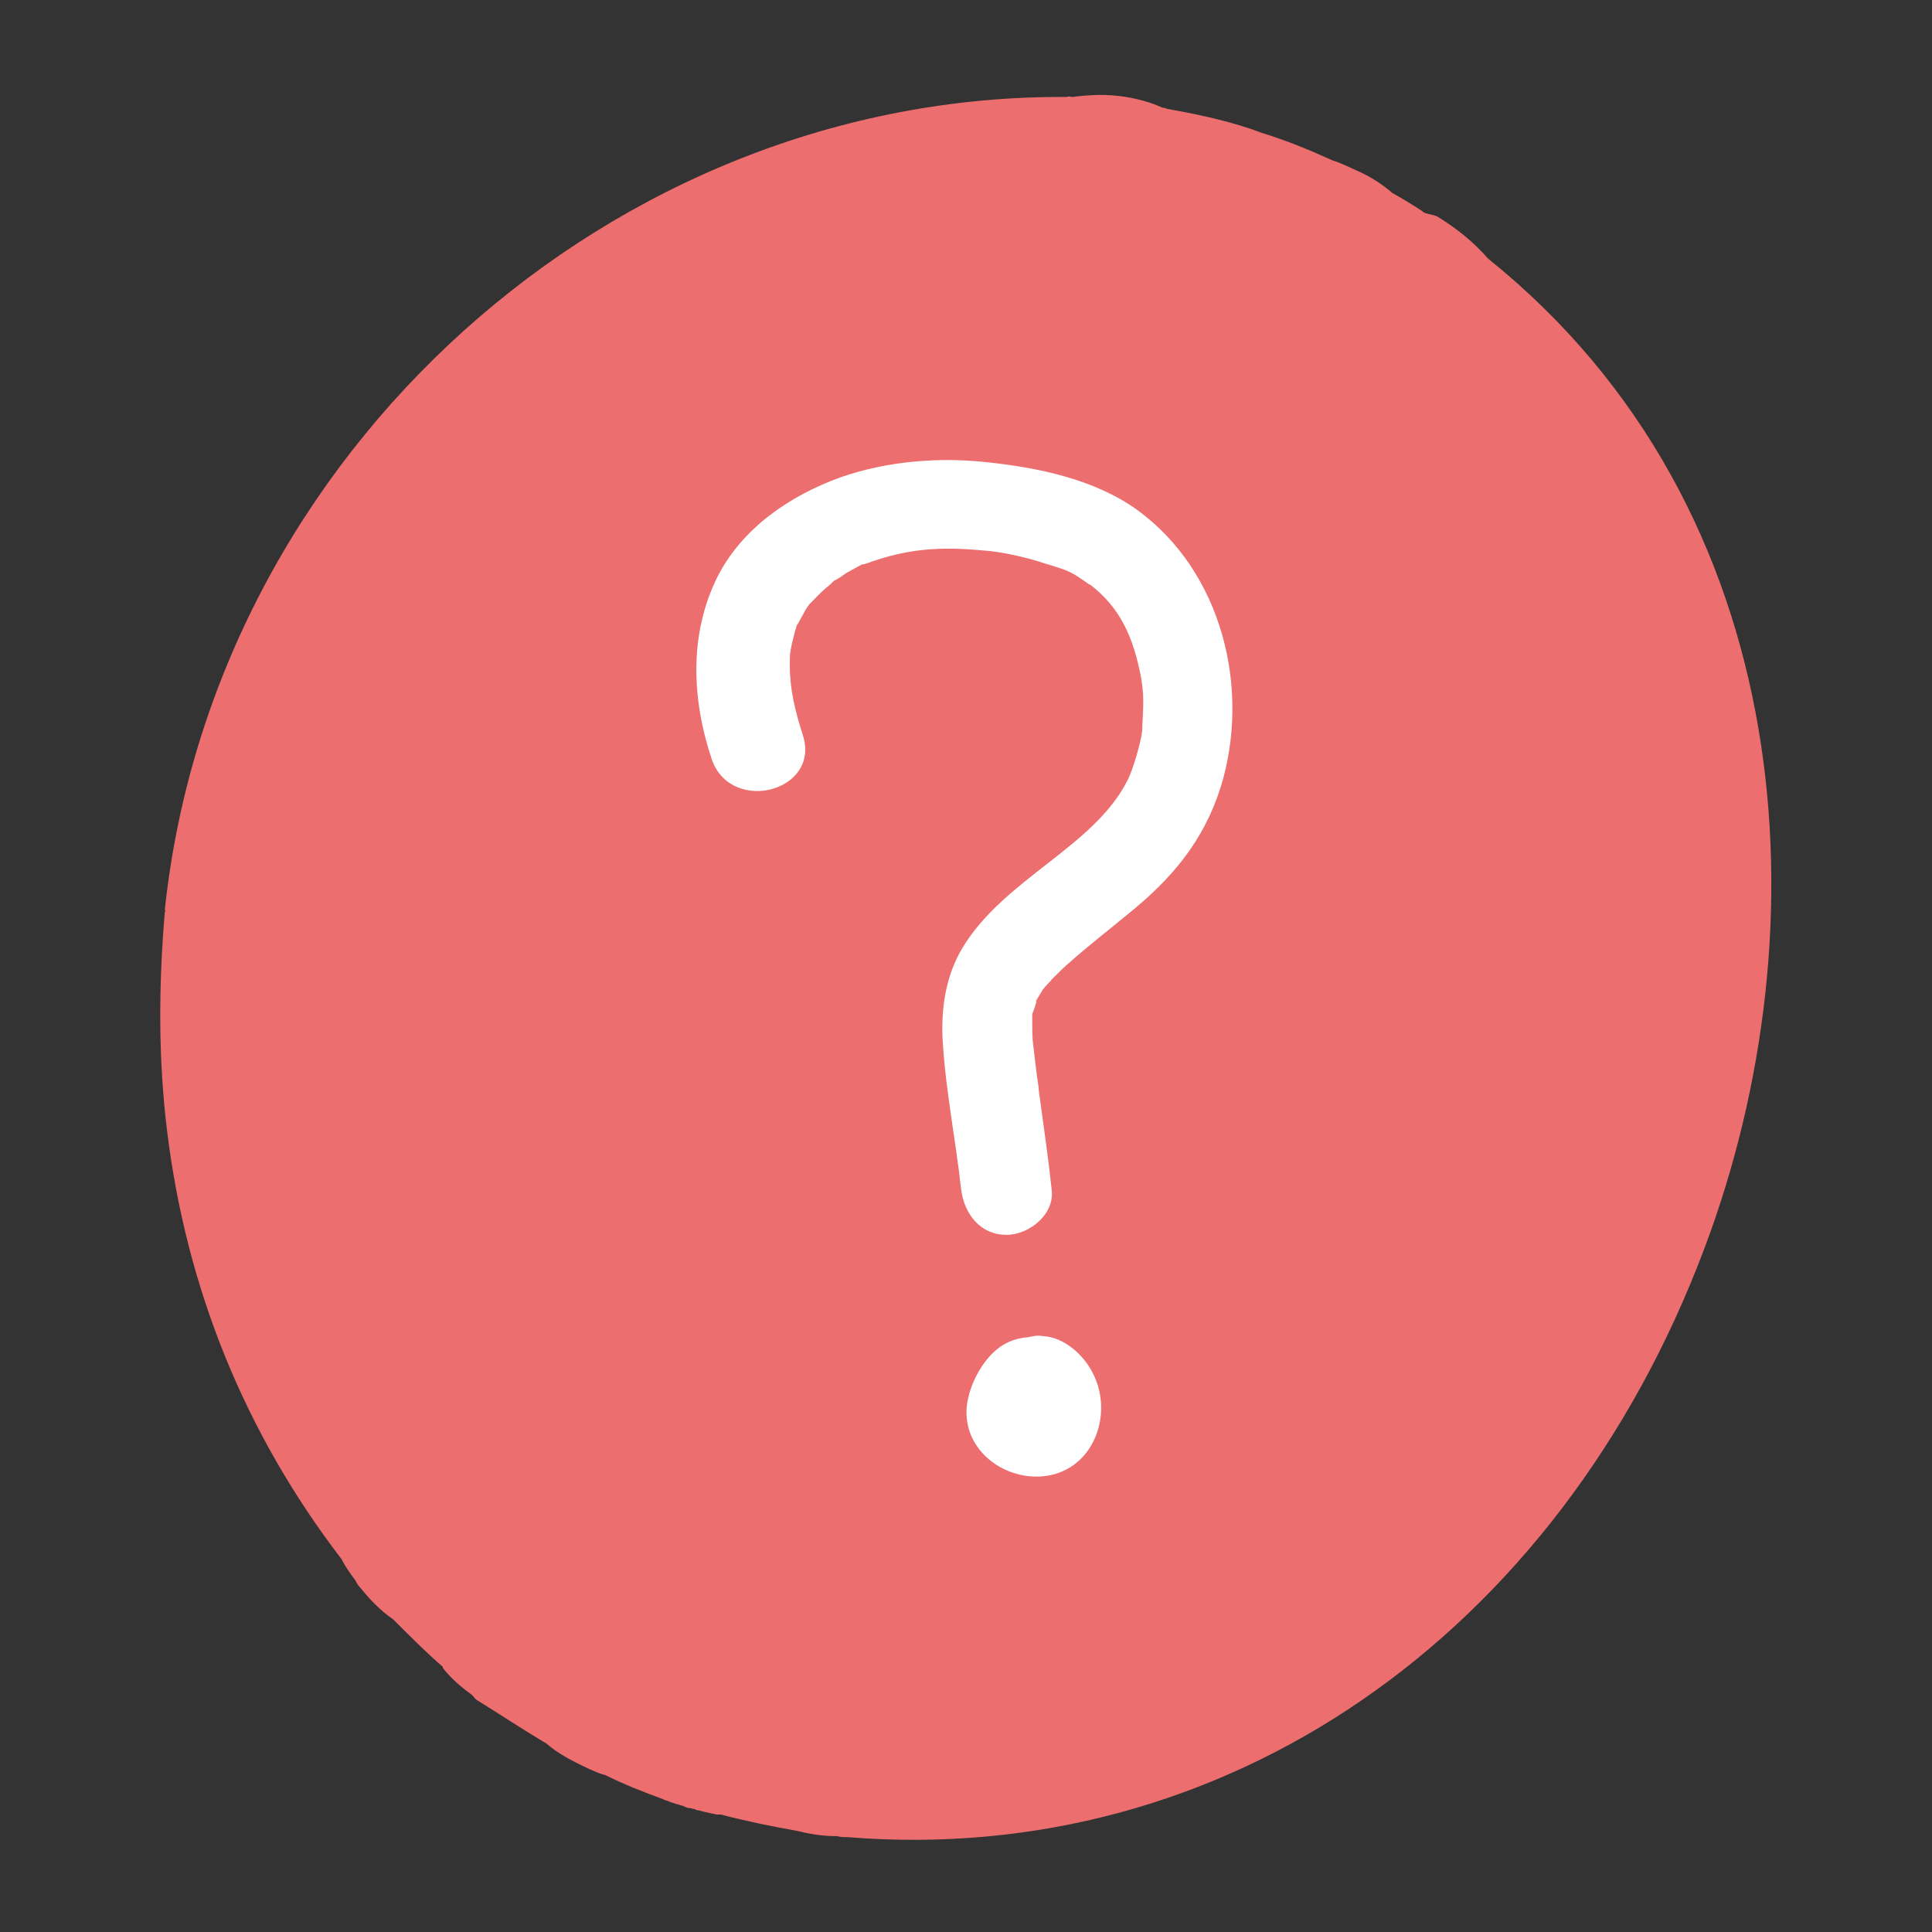 <?xml version="1.0" encoding="utf-8"?>
<!-- Generator: Adobe Illustrator 27.4.0, SVG Export Plug-In . SVG Version: 6.00 Build 0)  -->
<svg version="1.1" id="Calque_1" xmlns="http://www.w3.org/2000/svg" xmlns:xlink="http://www.w3.org/1999/xlink" x="0px" y="0px"
	 viewBox="0 0 179.3 179.3" style="enable-background:new 0 0 179.3 179.3;" xml:space="preserve">
<rect x="0" y="0" width="179.3" height="179.3" fill="#333333" stroke="none"/>
<style type="text/css">
	.st0{fill:#ED6E6F;}
	.st1{fill:#FFFFFF;}
</style>
<path class="st0" d="M78.7,170.5c-0.4,0-0.7,0-1-0.1c0,0,0,0-0.1,0l-0.1,0c-1.2,0-2.4-0.2-3.6-0.5c-2.3-0.4-4.7-0.9-7-1.5
	c-0.2,0-0.3,0-0.4,0c-0.4-0.1-1-0.2-1.7-0.4c-0.1,0-0.2,0-0.3-0.1c-0.2,0-0.3-0.1-0.5-0.1c-0.2,0-0.4-0.1-0.6-0.2
	c-0.4-0.1-0.7-0.2-1-0.3c-0.1,0-0.2-0.1-0.3-0.1c-0.1-0.1-0.4-0.1-0.5-0.2c-1.9-0.7-3.7-1.4-5.5-2.3l-0.1,0
	c-0.9-0.3-1.7-0.7-2.5-1.1c-1-0.5-2-1.1-2.8-1.8c-2.2-1.3-4.3-2.7-6.4-4c-0.2-0.1-0.3-0.3-0.5-0.5c-1.1-0.8-2-1.6-2.7-2.5l0-0.1
	c-1.5-1.3-3-2.8-4.6-4.4c-1.3-0.9-2.3-2-3.1-3c-0.2-0.2-0.3-0.4-0.4-0.6c-0.6-0.8-1-1.4-1.3-2c-8.9-11.6-14.4-25-16.2-39.8
	c-0.8-6.5-0.8-13.3-0.2-20.3c0.1-0.1,0-0.1,0-0.2C19.8,42,56.9,8.7,99,9c0.2-0.1,0.4,0,0.5,0c1.6-0.2,3.2-0.3,5,0
	c1.2,0.2,2.3,0.5,3.4,1c0.1,0,0.2,0,0.4,0.1c2.2,0.4,4.9,0.9,7.9,1.9c0.2,0.1,0.6,0.2,0.8,0.3c2.3,0.7,4.5,1.6,6.7,2.6
	c0.4,0.1,1.3,0.5,2.8,1.2c1,0.5,1.9,1.1,2.7,1.8c0.9,0.5,1.9,1.1,2.8,1.7l0.1,0.1c0.4,0.2,0.9,0.2,1.3,0.4c1.8,1.1,3.4,2.4,4.7,3.9
	c29,23.3,31.2,62.3,20.1,91.8C144.6,152,113.5,173.3,78.7,170.5z"/>
<g>
	<g>
		<path class="st1" d="M89.7,130.8c0.1-1.8,1.1-3.9,2.4-5.2c0.9-0.9,2-1.4,3.3-1.5c0.5-0.1,0.9-0.2,1.4-0.1c2,0.1,3.8,1.8,4.6,3.4
			c1.9,3.6,0.3,8.6-3.9,9.5C93.7,137.7,89.5,134.9,89.7,130.8z"/>
		<path class="st1" d="M74.5,68.2c-0.7-2.2-1.2-4.2-1.2-6.4c0-1.2,0-1.1,0.2-2.1c0.1-0.4,0.2-0.8,0.3-1.2c0.1-0.2,0.1-0.4,0.2-0.6
			c0.2-0.7-0.2,0.5,0.1-0.1c0.2-0.4,0.4-0.7,0.6-1.1c0.1-0.2,0.6-0.9,0.5-0.7c0.2-0.2,1.2-1.3,1.8-1.7c0.4-0.3,0,0-0.1,0
			c0.2-0.1,0.3-0.2,0.5-0.4c0.4-0.2,0.7-0.4,1.1-0.7c0.4-0.2,0.7-0.4,1.1-0.6c0.7-0.4,0.2-0.1,0.8-0.3c3.8-1.4,6.9-1.6,11-1.2
			c1.5,0.1,3.8,0.6,5.6,1.2c0.7,0.2,1.9,0.6,2.1,0.7c0.4,0.2,0.8,0.4,1.2,0.7c0.2,0.1,1.1,0.8,0.8,0.5c2.9,2.2,4.1,5,4.8,8.7
			c0.1,0.7,0.2,1.2,0.2,2.3c0,0.8-0.1,2.2-0.1,2.6c-0.1,1.1-0.9,3.7-1.3,4.5c-3.1,6.3-11.5,9.2-15.4,15.7c-1.6,2.7-2,5.8-1.8,8.8
			c0.3,4.7,1.2,9,1.7,13.6c0.3,2.3,1.8,4.2,4.2,4.2c2.1,0,4.5-1.9,4.2-4.2c-0.3-2.8-0.7-5.6-1.1-8.5c-0.1-0.5-0.1-1.1-0.2-1.6
			c0-0.2-0.1-0.4-0.1-0.6c0,0.2,0.1,0.7,0-0.1c-0.1-0.8-0.2-1.7-0.3-2.5c-0.1-0.7-0.1-1.4-0.1-2.1c0-0.3,0-0.5,0-0.8
			c0-1.1-0.2,0.4,0-0.1c0.2-0.5,0.7-1.9,0.1-0.8c0.3-0.5,0.6-1,0.9-1.5c0.3-0.6-0.5,0.6,0.1-0.1c0.2-0.3,0.5-0.5,0.7-0.8
			c0.6-0.6,1.2-1.2,1.8-1.7c1.7-1.5,3.5-2.9,5.2-4.3c4.1-3.3,7.1-6.8,8.7-11.9c2.8-9.1,0.1-20-7.8-25.7c-3.9-2.8-9.1-3.9-13.9-4.4
			c-4.5-0.5-9.3-0.1-13.6,1.4c-4.7,1.7-9.1,4.7-11.4,9.2c-2.7,5.4-2.4,11.5-0.5,17.1C68,75.6,76.2,73.4,74.5,68.2L74.5,68.2z"/>
	</g>
</g>
</svg>
